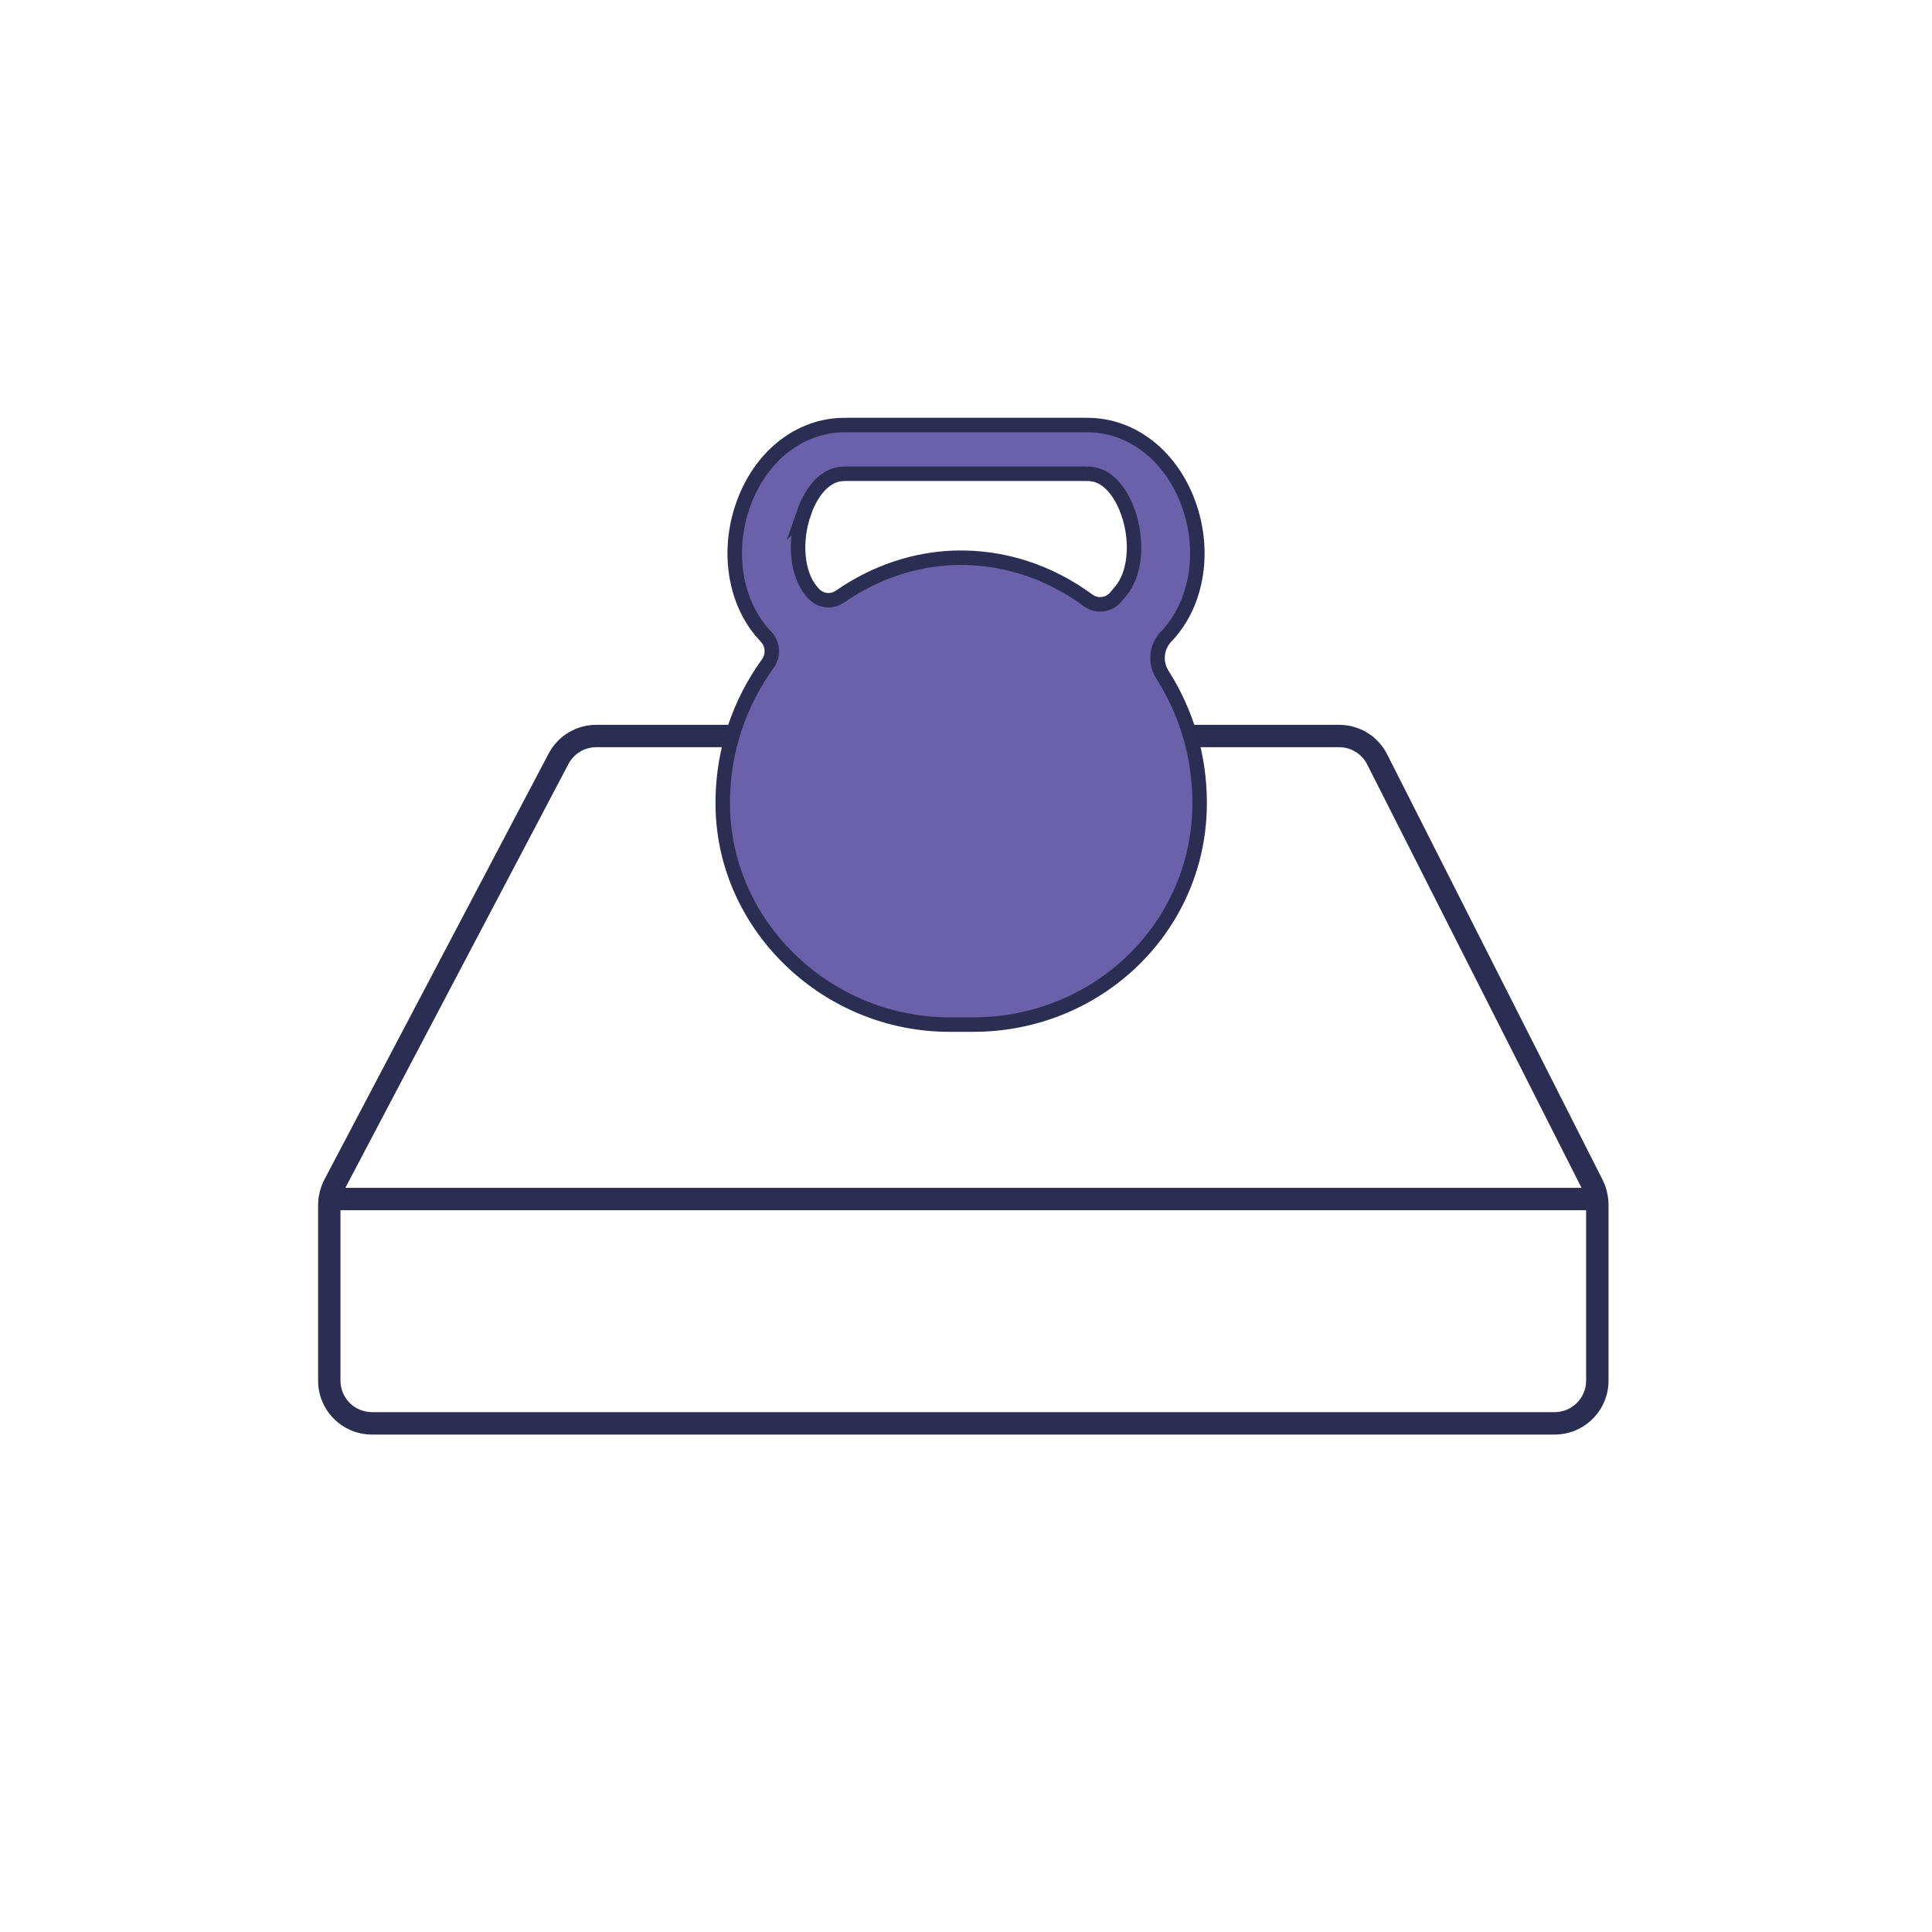 <?xml version="1.0" encoding="UTF-8"?>
<svg id="Layer_1" data-name="Layer 1" xmlns="http://www.w3.org/2000/svg" viewBox="0 0 400 400">
  <defs>
    <style>
      .cls-1 {
        fill: #2b2e52;
        stroke-width: 0px;
      }

      .cls-2 {
        fill: #6b61ab;
        stroke: #2b2e52;
        stroke-miterlimit: 10;
        stroke-width: 3px;
      }
    </style>
  </defs>
  <path class="cls-1" d="m332.89,247.71c-.18-1.17-.53-2.32-1.06-3.38l-44.63-88.15c-1.91-3.77-5.72-6.11-9.95-6.11H123.45c-4.15,0-7.93,2.28-9.87,5.96l-46.44,88.23c-.55,1.05-.92,2.19-1.11,3.36-.04.14-.07.28-.08.43,0,.06-.01.12-.02.17,0,.01,0,.02,0,.04,0,0,0,0,0,0-.04.39-.07.79-.07,1.19v36.41c0,6.15,5,11.15,11.15,11.15h244.87c6.15,0,11.15-5,11.15-11.15v-36.49c0-.49-.04-.98-.11-1.47,0-.06-.02-.13-.03-.19Zm-11.01,44.66H77.01c-3.59,0-6.52-2.92-6.52-6.52v-35.29h257.9v35.29c0,3.59-2.92,6.52-6.52,6.52ZM123.45,154.7h153.8c2.47,0,4.7,1.37,5.81,3.57l44.38,87.66H71.5l46.19-87.75c1.13-2.15,3.34-3.48,5.77-3.48Z"/>
  <path class="cls-2" d="m154.35,103.22c-4.13,10.17-2.43,21.65,4.22,28.57,1.47,1.53,1.64,3.88.41,5.58-5.97,8.27-9.2,17.98-9.34,28.1-.01.77,0,1.52.02,2.28.78,24.47,21.82,44.38,46.91,44.38h4.93c25.16,0,45.72-19.21,46.82-43.73.03-.74.05-1.49.05-2.25,0-9.41-2.67-18.57-7.71-26.48-1.59-2.5-1.27-5.74.78-7.88,6.65-6.92,8.35-18.4,4.22-28.57-3.69-9.08-11.27-14.9-19.78-15.2-.43-.01-.86-.02-1.3-.02h-49.16c-.44,0-.87,0-1.29.02-8.52.29-16.1,6.11-19.78,15.2Zm12.12,2.88c.82-2.34,3.26-7.8,8.11-8,.28-.01.56-.02.85-.02h49.16c.29,0,.57,0,.86.02,4.84.19,7.28,5.66,8.1,7.99,2.1,5.99,1.5,12.66-1.45,16.21l-1.05,1.26c-.85,1.03-2.05,1.56-3.27,1.56-.87,0-1.74-.27-2.51-.83-8.23-6.04-17.72-9.06-27.49-8.81-8.36.24-16.61,3.01-23.84,8.02-1.85,1.28-4.24.94-5.68-.8l-.33-.4c-2.96-3.56-3.55-10.23-1.45-16.21Z"/>
</svg>